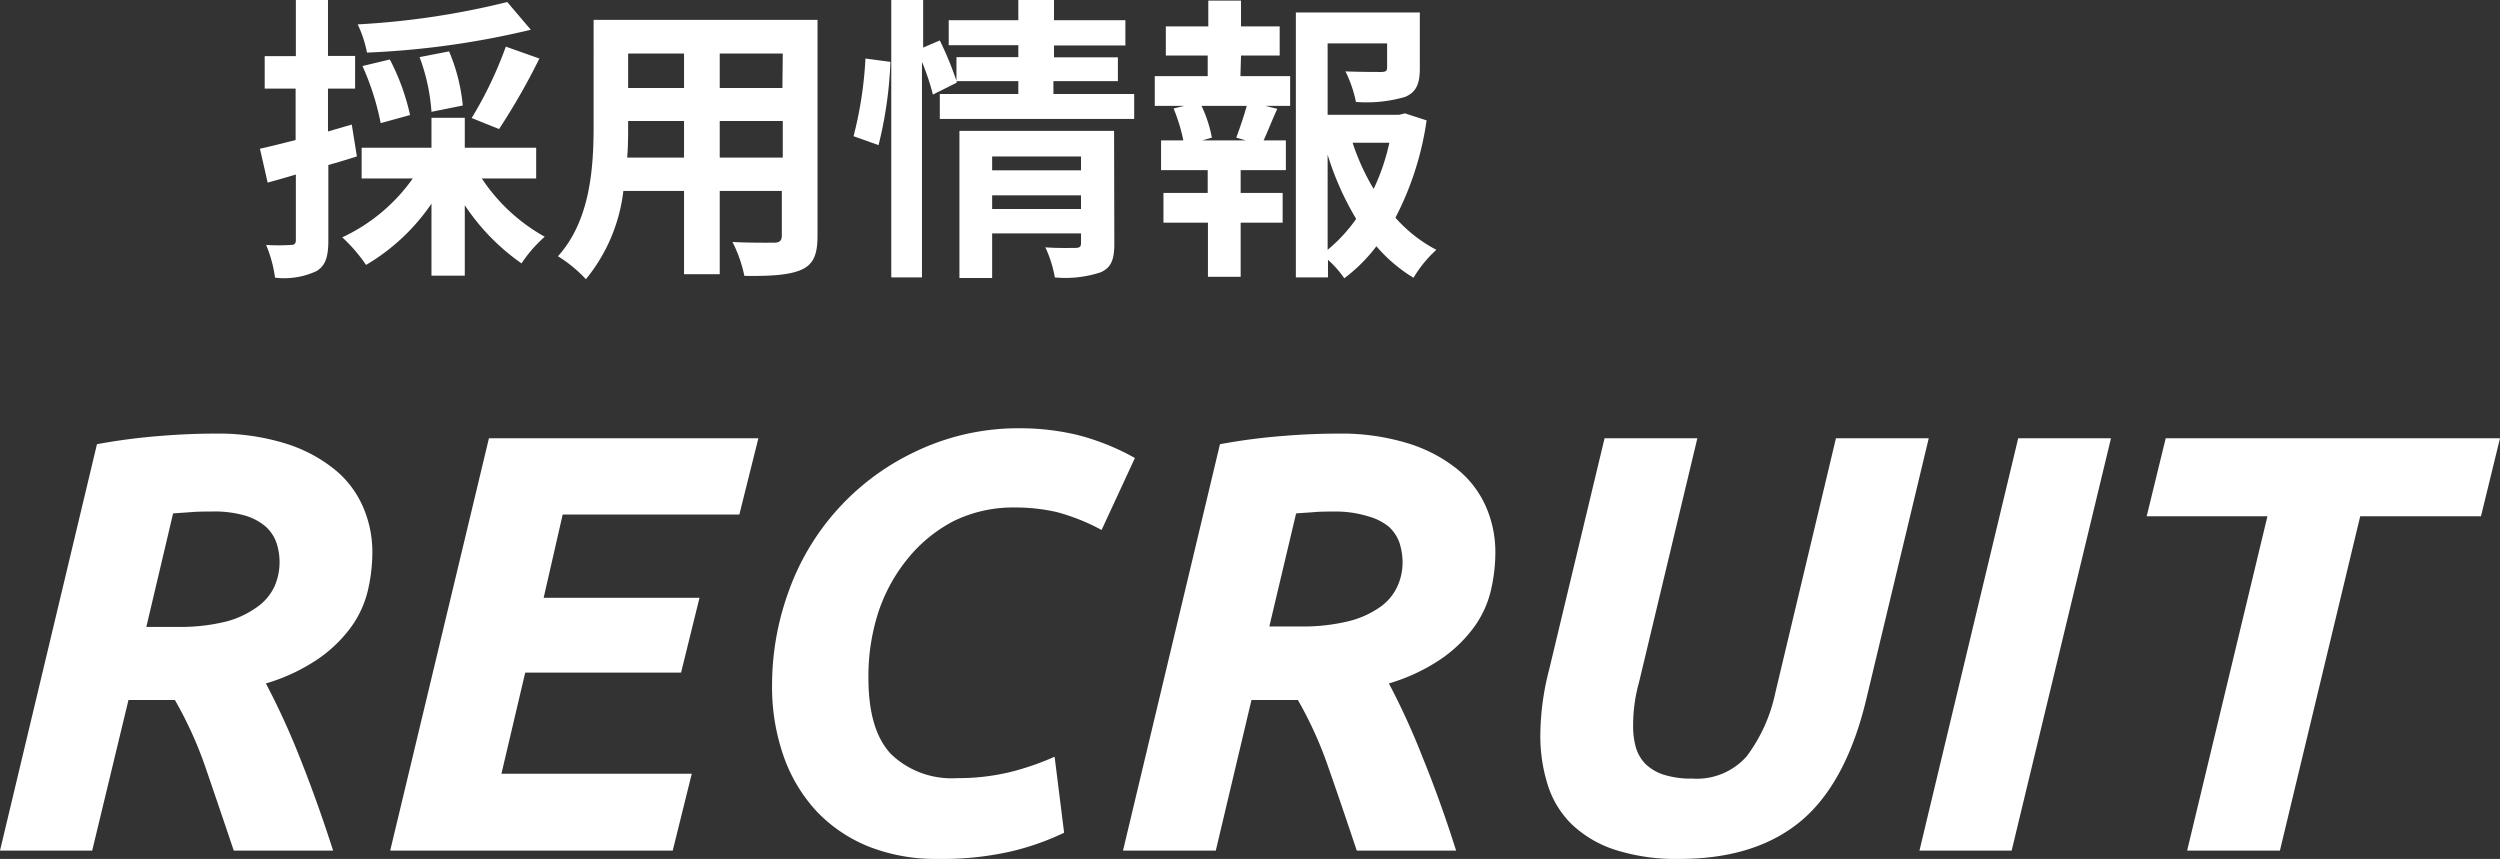 <svg xmlns="http://www.w3.org/2000/svg" viewBox="0 0 210.15 72.2"><rect x="0" y="0" width="210.15" height="72.2" fill="#333333" stroke="none"/><defs><style>.cls-1{fill:#fff;}</style></defs><g id="Layer_2" data-name="Layer 2"><g id="design"><path class="cls-1" d="M30,13.15c-.8.25-1.6.5-2.4.72V20.2c0,1.37-.22,2.12-1,2.59a6.42,6.42,0,0,1-3.48.55,10.9,10.9,0,0,0-.75-2.75,16.92,16.92,0,0,0,2.08,0c.3,0,.42-.1.42-.42V14.67c-.82.25-1.65.48-2.37.68l-.65-2.85c.85-.18,1.9-.45,3-.73V7.45H22.25V4.72h2.62V0h2.7v4.7h2.28V7.45H27.57v3.6l2-.58ZM40.5,15a15.19,15.19,0,0,0,5.29,4.9,11.25,11.25,0,0,0-1.95,2.24,18.26,18.26,0,0,1-4.77-4.89v5.92h-2.8V17.12a17.22,17.22,0,0,1-5.5,5.15,13.22,13.22,0,0,0-2-2.32A15,15,0,0,0,34.7,15H30.4V12.42h5.87V9.9h2.8v2.52h6V15ZM44.62,2.5A71,71,0,0,1,30.85,4.42a10.13,10.13,0,0,0-.78-2.37A66.9,66.9,0,0,0,42.64.17ZM32,10.35a21.94,21.94,0,0,0-1.53-4.8L32.77,5a18.89,18.89,0,0,1,1.7,4.67Zm4.27-.95a16.28,16.28,0,0,0-1-4.6l2.48-.48a15.21,15.21,0,0,1,1.15,4.55Zm3.38.52a33.1,33.1,0,0,0,2.87-6l2.82,1a55.53,55.53,0,0,1-3.39,5.93Z"/><path class="cls-1" d="M68.72,19.82c0,1.6-.35,2.4-1.35,2.85s-2.55.55-4.8.52a11.11,11.11,0,0,0-1-2.85c1.4.08,3.05.06,3.5.06s.65-.15.65-.61V16.05H60.5v7h-3v-7H52.4a14.32,14.32,0,0,1-3.15,7.42,11.25,11.25,0,0,0-2.35-1.93c2.72-3,3-7.44,3-10.94V1.67H68.72ZM57.5,13.25V10.17H52.8v.45c0,.8,0,1.7-.08,2.63ZM52.8,4.5V7.4h4.7V4.5Zm13,0H60.5V7.4h5.27Zm0,8.75V10.17H60.5v3.08Z"/><path class="cls-1" d="M71.75,11.45a32.69,32.69,0,0,0,1-6.53l2.1.28a34,34,0,0,1-1,7ZM95.34,7.9V10H79V7.9H85.6V6.82H80.42l0,.13-2,1a19.65,19.65,0,0,0-.92-2.75V23.32H74.92V0H77.6V4L79,3.4a28.25,28.25,0,0,1,1.4,3.4v-2H85.6v-1H79.75V1.7H85.6V0h3V1.7h6V3.82h-6v1h5.37v2H88.55V7.9ZM93.67,20.5c0,1.29-.25,2-1.15,2.39a9.44,9.44,0,0,1-3.85.43,9.89,9.89,0,0,0-.8-2.53c1,.08,2.2.05,2.53.05s.47-.09.47-.39v-.83H83.4v3.75H80.65V11h13ZM83.4,13.15v1.17h7.47V13.15Zm7.47,4.42V16.42H83.4v1.15Z"/><path class="cls-1" d="M104.27,6.4h4.18V8.9h-2.08l1,.25c-.43.92-.8,1.9-1.15,2.65h1.87v2.5h-3.8v1.92h3.53v2.5h-3.53v4.55h-2.75V18.72H97.8v-2.5h3.72V14.3H97.6V11.8h1.87a14.38,14.38,0,0,0-.82-2.68l.9-.22H97.07V6.4h4.45V4.67H98V2.22h3.57V.05h2.75V2.22h3.25V4.67h-3.25Zm-.35,5.17c.28-.75.65-1.82.88-2.67H101a10.83,10.83,0,0,1,.87,2.67l-.8.23h3.65Zm16-1.45a25.52,25.52,0,0,1-2.62,8.18A12,12,0,0,0,120.74,21a10.13,10.13,0,0,0-1.92,2.35,12.92,12.92,0,0,1-3.12-2.65A13.53,13.53,0,0,1,113,23.39a8.76,8.76,0,0,0-1.37-1.55v1.48h-2.7V1.05h10.42v4.7c0,1.27-.28,2-1.25,2.4a11.59,11.59,0,0,1-4.12.42A10.48,10.48,0,0,0,113.1,6c1.22.05,2.6.05,3,.05s.5-.1.5-.37V3.65h-5v6h6l.5-.12ZM111.6,21A13.24,13.24,0,0,0,114,18.4a24.36,24.36,0,0,1-2.4-5.4Zm2.1-9a19,19,0,0,0,1.77,3.88A17.92,17.92,0,0,0,116.79,12Z"/><path class="cls-1" d="M18.05,36.45a19.07,19.07,0,0,1,5.85.8,12.4,12.4,0,0,1,4.15,2.15,8.32,8.32,0,0,1,2.45,3.17,9.49,9.49,0,0,1,.8,3.83,14.22,14.22,0,0,1-.38,3.25,8.66,8.66,0,0,1-1.4,3.05,11.5,11.5,0,0,1-2.75,2.67,15.69,15.69,0,0,1-4.42,2.08,62.88,62.88,0,0,1,2.88,6.3Q26.7,67.44,28,71.5H19.65q-1.16-3.45-2.32-6.83a32.84,32.84,0,0,0-2.63-5.83H10.8L7.75,71.5H0L8.15,37.34a50.47,50.47,0,0,1,5.25-.69C15.1,36.51,16.65,36.45,18.05,36.45ZM17.8,43c-.57,0-1.15,0-1.75.05s-1.1.07-1.5.11L12.3,52.7H15A16.06,16.06,0,0,0,19,52.25,7.87,7.87,0,0,0,21.65,51a4.36,4.36,0,0,0,1.43-1.72,5,5,0,0,0,.42-2,5.18,5.18,0,0,0-.25-1.62,3.31,3.31,0,0,0-.9-1.38,4.68,4.68,0,0,0-1.75-.94A9.16,9.16,0,0,0,17.8,43Z"/><path class="cls-1" d="M32.8,71.5l8.3-34.66H63.75l-1.6,6.41H47.3l-1.6,7H58.8l-1.55,6.29H44.15l-2,8.5h16l-1.6,6.46Z"/><path class="cls-1" d="M89.45,70a21.93,21.93,0,0,1-4.55,1.59,26,26,0,0,1-6.1.61,15.31,15.31,0,0,1-5.68-1,12.46,12.46,0,0,1-4.4-2.92,13.24,13.24,0,0,1-2.82-4.63,17.62,17.62,0,0,1-1-6.12,23,23,0,0,1,1.37-7.75A20.63,20.63,0,0,1,76.87,38,20,20,0,0,1,85.8,36a20.78,20.78,0,0,1,4.72.55,19.86,19.86,0,0,1,4.88,1.95l-2.8,6.05a17.16,17.16,0,0,0-3.75-1.5,15.39,15.39,0,0,0-3.55-.39,11.31,11.31,0,0,0-5.13,1.14A12.18,12.18,0,0,0,76.27,47a14.09,14.09,0,0,0-2.47,4.57A17.54,17.54,0,0,0,73,57c0,2.94.64,5.07,1.92,6.41a7.35,7.35,0,0,0,5.53,2,18.57,18.57,0,0,0,4.42-.5,22.39,22.39,0,0,0,3.78-1.3Z"/><path class="cls-1" d="M112.45,36.45a19.07,19.07,0,0,1,5.85.8,12.5,12.5,0,0,1,4.15,2.15,8.42,8.42,0,0,1,2.45,3.17,9.49,9.49,0,0,1,.8,3.83,14.22,14.22,0,0,1-.38,3.25,8.66,8.66,0,0,1-1.4,3.05,11.5,11.5,0,0,1-2.75,2.67,15.82,15.82,0,0,1-4.42,2.08,60.85,60.85,0,0,1,2.87,6.3c1,2.46,1.91,5,2.78,7.75h-8.35c-.77-2.3-1.54-4.58-2.33-6.83a32.85,32.85,0,0,0-2.62-5.83h-3.9l-3,12.66H94.4l8.15-34.16a50.47,50.47,0,0,1,5.25-.69C109.5,36.51,111.05,36.45,112.45,36.45ZM112.2,43c-.57,0-1.15,0-1.75.05s-1.1.07-1.5.11l-2.25,9.5h2.65a16.06,16.06,0,0,0,4.05-.45A7.87,7.87,0,0,0,116.05,51a4.33,4.33,0,0,0,1.42-1.72,4.81,4.81,0,0,0,.43-2,5.48,5.48,0,0,0-.25-1.62,3.31,3.31,0,0,0-.9-1.38A4.76,4.76,0,0,0,115,43.4,9.2,9.2,0,0,0,112.2,43Z"/><path class="cls-1" d="M156.85,58.9c-1.14,4.69-3,8.09-5.53,10.17S145.4,72.2,141.2,72.2a16.73,16.73,0,0,1-5.48-.78,9.55,9.55,0,0,1-3.62-2.15,8,8,0,0,1-2-3.3,13.67,13.67,0,0,1-.62-4.18,22.47,22.47,0,0,1,.75-5.54l4.65-19.41h7.8l-4.9,20.5a13.35,13.35,0,0,0-.5,3.66,6.6,6.6,0,0,0,.22,1.79,3.37,3.37,0,0,0,.8,1.41,3.92,3.92,0,0,0,1.55.92,7.67,7.67,0,0,0,2.43.33,5.58,5.58,0,0,0,4.55-1.88,13.44,13.44,0,0,0,2.4-5.32l5.1-21.41h7.8Z"/><path class="cls-1" d="M169.65,36.84h7.8L169.1,71.5h-7.75Z"/><path class="cls-1" d="M210.15,36.84l-1.6,6.56H198.4l-6.75,28.1h-7.8l6.75-28.1H180.45l1.6-6.56Z"/></g></g></svg>